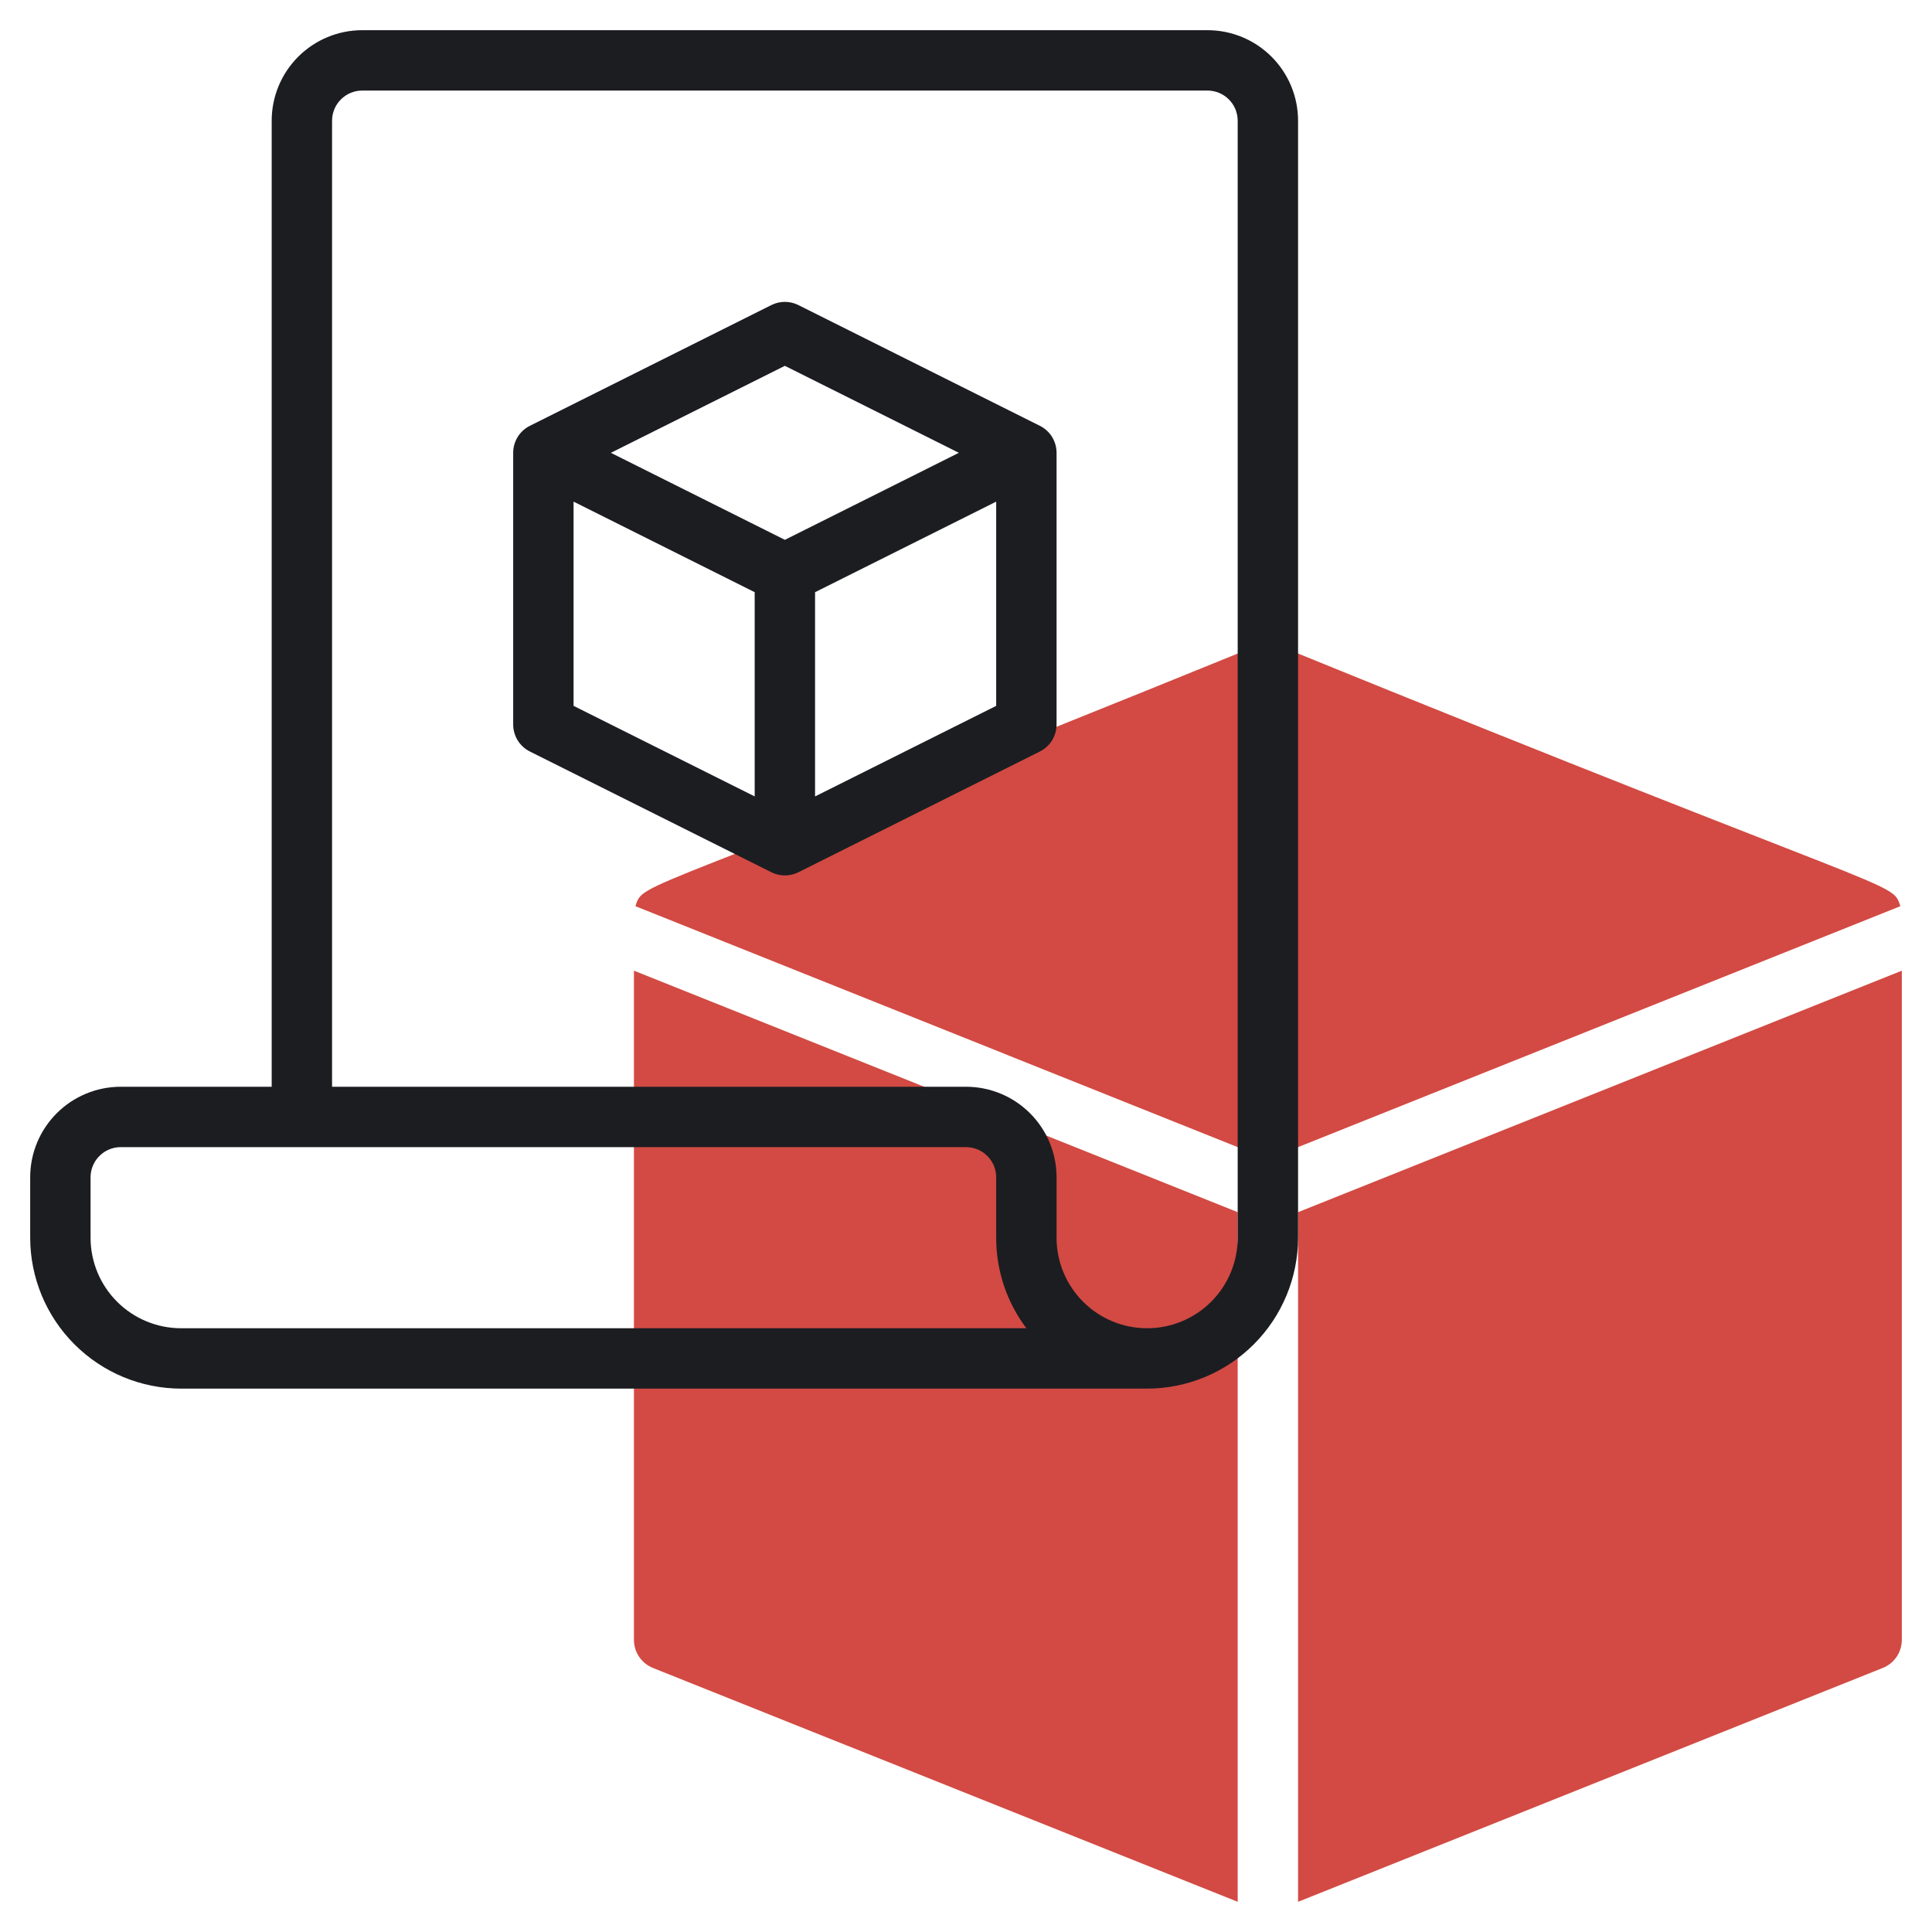 <?xml version="1.0" encoding="UTF-8"?> <svg xmlns="http://www.w3.org/2000/svg" width="48" height="48" viewBox="0 0 48 48" fill="none"> <path d="M31.5 28.8L47.214 22.514C47.008 21.87 47.277 22.358 31.779 16.046C31.6 15.974 31.401 15.974 31.222 16.046C15.717 22.36 15.993 21.871 15.787 22.514L31.5 28.8Z" fill="#D24A43"></path> <path d="M32.25 30.116V47.25L46.778 41.439C46.917 41.383 47.037 41.287 47.121 41.163C47.205 41.039 47.25 40.892 47.25 40.742V24.116L32.25 30.116Z" fill="#D24A43"></path> <path d="M30.75 30.116L15.75 24.116V40.742C15.75 40.892 15.795 41.039 15.879 41.163C15.963 41.287 16.082 41.383 16.221 41.439L30.75 47.25V30.116Z" fill="#D24A43"></path> <path d="M30 0.75H9C8.403 0.75 7.831 0.987 7.409 1.409C6.987 1.831 6.75 2.403 6.75 3V27H3C2.403 27 1.831 27.237 1.409 27.659C0.987 28.081 0.75 28.653 0.75 29.25V30.75C0.751 31.744 1.147 32.697 1.85 33.4C2.553 34.103 3.506 34.499 4.5 34.5H28.5C29.494 34.499 30.447 34.103 31.15 33.4C31.853 32.697 32.249 31.744 32.25 30.75V3C32.25 2.403 32.013 1.831 31.591 1.409C31.169 0.987 30.597 0.75 30 0.75ZM4.5 33C3.903 33 3.331 32.763 2.909 32.341C2.487 31.919 2.25 31.347 2.25 30.75V29.25C2.25 29.051 2.329 28.86 2.47 28.72C2.61 28.579 2.801 28.5 3 28.5H24C24.199 28.5 24.39 28.579 24.53 28.72C24.671 28.86 24.75 29.051 24.75 29.25V30.75C24.748 31.562 25.012 32.352 25.5 33H4.5ZM30.75 30.75C30.75 31.347 30.513 31.919 30.091 32.341C29.669 32.763 29.097 33 28.5 33C27.903 33 27.331 32.763 26.909 32.341C26.487 31.919 26.25 31.347 26.25 30.75V29.25C26.25 28.653 26.013 28.081 25.591 27.659C25.169 27.237 24.597 27 24 27H8.25V3C8.25 2.801 8.329 2.61 8.47 2.47C8.61 2.329 8.801 2.25 9 2.25H30C30.199 2.25 30.39 2.329 30.53 2.47C30.671 2.61 30.75 2.801 30.75 3V30.75Z" fill="#1C1D21"></path> <path d="M25.835 10.579L19.835 7.579C19.731 7.527 19.616 7.5 19.5 7.5C19.384 7.5 19.269 7.527 19.165 7.579L13.165 10.579C13.04 10.641 12.935 10.737 12.862 10.855C12.789 10.974 12.75 11.111 12.75 11.25V18C12.75 18.139 12.789 18.276 12.862 18.395C12.935 18.513 13.04 18.609 13.165 18.671L19.165 21.671C19.269 21.723 19.384 21.75 19.5 21.75C19.616 21.75 19.731 21.723 19.835 21.671L25.835 18.671C25.96 18.609 26.065 18.513 26.138 18.395C26.211 18.276 26.25 18.139 26.25 18V11.25C26.25 11.111 26.211 10.974 26.138 10.855C26.065 10.737 25.96 10.641 25.835 10.579ZM19.5 9.089L23.823 11.25L19.5 13.412L15.177 11.25L19.5 9.089ZM14.25 12.463L18.75 14.713V19.787L14.25 17.537V12.463ZM20.25 19.787V14.713L24.75 12.463V17.537L20.25 19.787Z" fill="#1C1D21"></path> </svg> 